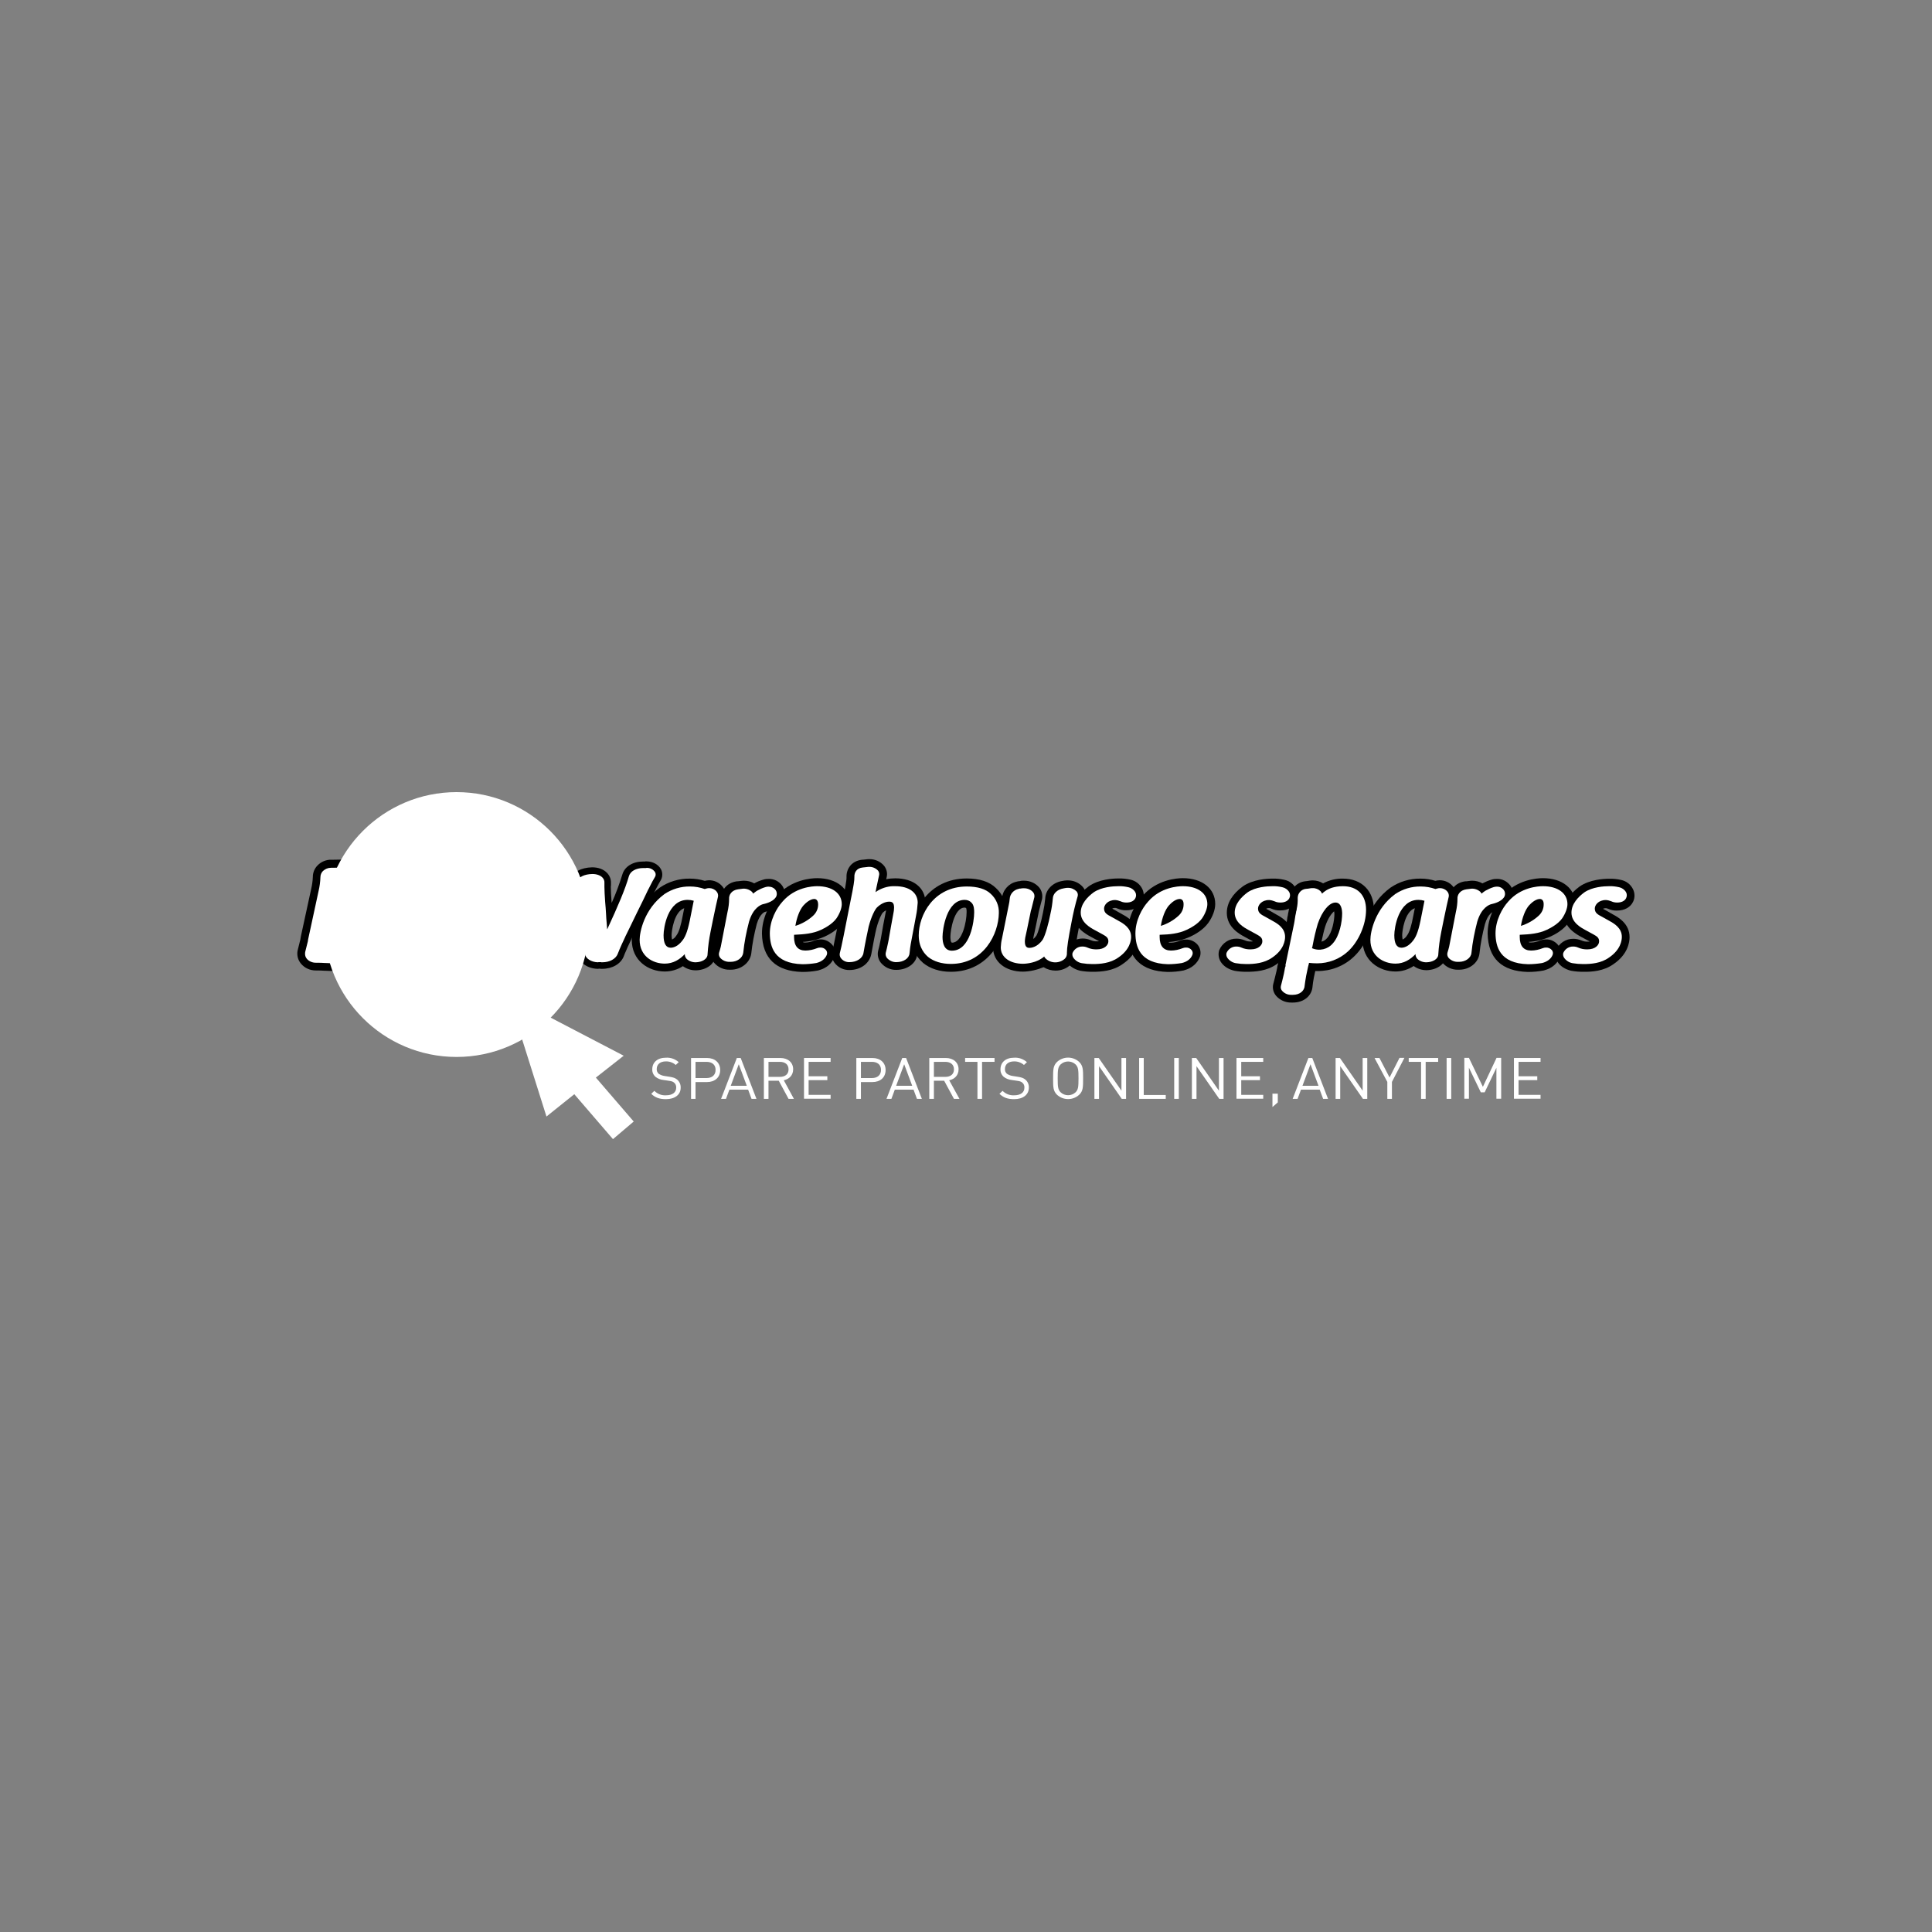 <?xml version="1.0" encoding="utf-8"?>
<svg version="1.1" id="Livello_1" xmlns="http://www.w3.org/2000/svg" x="0px" y="0px"
     viewBox="0 0 1300 1300" style="enable-background:new 0 0 300 300;" xml:space="preserve">
<rect x="0" y="0" width="1300" height="1300" fill="#808080" stroke="none"/>
<style type="text/css">
	.st0{fill:#000000;}
	.st1{fill:#FFFFFF;}
	.st2{fill:#0078C0;}
	.st3{fill:none;stroke:#FFFFFF;stroke-width:2.702;}
	.st4{fill:#FFFFF}
    .st5{fill:#c8112e;}
</style>
    <g>
	<path id="Tracciato_18520" class="st" d="M226.8,653.4c-3.2,0-5.5-0.1-7.6-0.2l-0.4,0l-0.3,0c-1.6-0.1-3-0.2-4.8-0.2h-1.2
		c-3.9,0-7.5-1.6-10-4.6c-2-2.4-2.8-5.5-2.3-8.5l0.2-0.9c0.4-1.7,1-3.9,1.7-6.8c0.1-0.6,0.2-1.2,0.3-1.9l7-32.2c0.6-2.6,1-5.3,1.1-8
		c0-2.9,1.1-5.7,3.2-7.8c2.4-2.5,5.8-3.9,9.3-3.8h1.5c1.5,0,3.6-0.1,5.7-0.1l0.4,0h0l0.3,0c0.6,0,1,0,1.4,0l0.4,0c0.5,0,0.9,0,1.4,0
		c1.6-0.1,4.1-0.2,5.9-0.2c8.1,0,16.5,0.5,21.9,6.6c3,3.5,4.7,7.9,4.8,12.5c0,6.4-3.3,12.9-9,17.7c3.2,3.3,4.9,7.8,4.8,12.3
		c0,5.4-2.1,10.5-6.4,15.5C253,646,246.1,653.4,226.8,653.4 M230.4,625.3l-1.8,8.1c4-0.6,6.1-2.8,6.1-6.6c0-1.5,0-1.5-2.7-1.5
		L230.4,625.3z M236.2,597.8l-1.3,6.3c0.6-0.1,1.1-0.3,1.7-0.5c1.8-0.8,2.7-3.4,2.7-4.8c0-0.2,0-0.5,0-0.7c-0.7-0.1-1.5-0.2-2.2-0.2
		C236.7,597.8,236.4,597.8,236.2,597.8"/>
        <path id="Tracciato_18521" class="st0" d="M271.1,652.5h-0.7c-3.5,0-6.9-1.4-9.2-4.1c-2-2.2-3-5.2-2.6-8.2l0-0.3l0.1-0.5l0.1-0.4
		l0.1-0.5c0.5-2,1-4,1.5-6.8l1.6-8.4c2.1-10.6,2.9-16.1,2.9-18.5c-0.2-3.4,1.2-6.7,3.7-9c-1.2-1.8-1.8-3.8-1.8-5.9
		c0-6.7,6.1-13.9,15.2-13.9c7.6,0,13.1,4.7,13.1,11.3c-0.1,3.9-1.8,7.7-4.8,10.3c1.2,1.8,1.8,4.1,1.7,6.3v0l0,0.3
		c-0.1,0.4-0.1,0.6-0.1,0.7l0,0.4l-0.2,0.9c-0.4,1.5-0.8,3.5-1.3,6.2l-2.7,13.9c-1.4,7.2-2.3,12.6-2.6,15.9
		C284.5,648.9,277.7,652.5,271.1,652.5"/>
        <path id="Tracciato_18522" class="st0" d="M298.6,674.3c-2.8,0-5.6-0.2-8.4-0.6c-3.7-0.7-6.8-3.1-8.4-6.5c-1.2-2.6-1.1-5.7,0.3-8.3
		c2.1-3.8,6.2-6.1,11.1-6.1c1.5,0,3,0.2,4.5,0.7c1.2,0.3,2.4,0.5,3.7,0.5c1,0,1.9-0.1,2.9-0.3c-7.2-0.5-13.3-3.8-16.6-8.8
		c-2.5-3.8-3.9-8.3-3.8-12.8c0-17.1,13.4-40.8,38.7-40.8c3.6-0.1,7.3,0.5,10.7,1.7c0.9-0.2,1.7-0.3,2.6-0.3c3.6-0.1,6.9,1.5,9.1,4.3
		c1.8,2.4,2.4,5.5,1.6,8.3c-1.2,4.1-2.1,8.3-2.8,12.6l-4.4,22.1c-2.6,13.1-5,25.5-22.8,31.6C310.1,673.9,302.5,674.3,298.6,674.3
		 M319,611.1c-8.1,2.4-8.4,17.7-8.4,17.8c0,0.9,0.1,1.9,0.3,2.8c1.1-0.8,2.1-1.7,3-2.8C315.3,626.5,316.9,620.3,319,611.1"/>
        <path id="Tracciato_18523" class="st0" d="M405.2,651.9h-1l-0.5-0.1h-0.6c-0.4,0.1-0.7,0.1-1.1,0.1c-6.5-0.2-13-4.1-13-10.5
		c0-2.5-0.1-5.4-0.3-8.7c-0.8,1.6-1.6,3.5-2.6,5.6l-0.1,0.2c-0.1,0.3-0.2,0.5-0.3,0.8l-2.1,4.8c-2.2,4.9-7.8,7.9-14.6,7.9h-0.9
		l-0.3-0.1l-0.6,0c-0.3,0-0.6,0.1-1,0.1c-7.2-0.2-12.9-5.1-12.9-11c0.1-2.2,0-4.4-0.2-6.6l-2-32.3c-0.1-0.4-0.1-0.7-0.1-1.1
		l-0.1-1.8c-0.1-2.6-0.4-5.2-0.9-7.7l-0.1-0.2l0-0.2c-0.4-2.6,0.3-5.4,2.1-7.4c2.4-2.7,5.9-4.2,9.5-4.1h2c3.7-0.1,7.2,1.3,9.8,4
		c1.9,1.9,2.8,4.5,2.6,7.2c-0.1,0.9-0.1,1.9-0.1,2.9c0,1.2,0,2.3,0.1,3.5l0.6,11c0.8-1.5,1.5-3.1,2.3-4.7c2.2-4.6,3.7-8,5-11.8
		c1.6-4.9,7.1-7.9,14.6-8.1c4.2,0,7.7,1.3,10,3.7c1.8,1.8,2.8,4.3,2.7,6.9v1.1c0,0.4,0,0.8-0.1,1.2l0,0.4c0,2.4,0.2,5.6,0.5,9.8
		c0,0.3,0.1,0.6,0.1,0.8c2.8-6.2,5.2-12.7,7.2-19.2c1.6-5.3,7.1-8.6,13.8-8.6h1.4l0.3-0.1l0.7,0c4.2,0,8,2.1,9.7,5.2
		c1.4,2.5,1.2,5.7-0.4,8c-0.8,1.3-1.8,3.2-3.1,5.7l-0.2,0.5l-0.4,0.7c-0.2,0.3-0.3,0.5-0.4,0.8c-2.3,4.9-4.9,10.3-7.6,15.5
		c-1.4,2.7-2.7,5.5-4,8.1l-0.7,1.5l-2.8,5.7c-0.2,0.4-0.4,0.9-0.6,1.3l-0.5,1.1c-1.1,2.3-2.1,4.4-3.2,7.1l-0.2,0.4l-0.4,1
		c-0.2,0.5-0.4,0.9-0.5,1.3C417.7,648.6,412,651.9,405.2,651.9"/>
        <path id="Tracciato_18524" class="st0" d="M447.3,653.7c-11,0-22.2-7.3-22.2-21.3c0-7.3,3.9-24.1,18.8-35.1
		c6-4.1,13.1-6.2,20.3-6.1c3.4,0,6.7,0.5,10,1.5c1-0.2,1.9-0.4,2.9-0.4c3.5,0,6.8,1.5,9,4.2c1.9,2.2,2.7,5.2,2.1,8.1l-0.1,0.6
		l-0.1,0.7c-0.6,2.8-1.6,7-3,13.8l-1.7,8.4c-0.9,4.7-1.6,9.4-1.9,14.1c0,6.8-6.5,10.5-12.9,10.7c-3.2,0.1-6.4-0.9-9-2.8
		C456,652.4,451.7,653.7,447.3,653.7 M460.4,611.1c-6.9,2.4-8.5,15.6-8.5,18.1c0,1,0.1,2,0.3,3c1.2-0.6,2.2-1.5,2.9-2.7
		c1.7-2.2,3-6.3,4.4-13.9L460.4,611.1z"/>
        <path id="Tracciato_18525" class="st0" d="M491.7,652.5H491c-4.1,0.1-8-1.7-10.6-4.8c-1.8-2.3-2.4-5.4-1.6-8.2
		c0.4-1.1,0.7-2.2,0.9-3.4l4.6-23.4c0.6-2.5,0.9-5.2,1-7.8c-0.4-5,3.1-10.9,10.6-11.9l0.5,0c0.8-0.1,1.3-0.1,1.8-0.2
		c0.8-0.1,1.6-0.2,2.4-0.2c2.4,0,4.8,0.6,6.9,1.8c1.9-1.1,4-1.9,6.1-2.5c1.2-0.4,2.4-0.5,3.6-0.5c3.6-0.1,7,1.6,9.1,4.5
		c1.8,2.5,2.3,5.8,1.3,8.7c-2.1,5.6-8.2,8-12.9,9c0,0-3.4,1-5.5,8.2c-1.7,6.5-3,13.2-3.7,19.9C504.6,647.8,498.7,652.5,491.7,652.5"
        />
        <path id="Tracciato_18526" class="st0" d="M539.9,654h-0.2c-17.6-0.5-26.7-9.2-27-25.9c0-10.4,5.1-19.8,9.9-25.1
		c9.7-11.2,23.3-12.1,27.3-12.1c13,0,21.8,7,21.8,17.4c0,3.8-1.7,8.5-4.6,12.6c-3.5,4.9-9.3,8-12.4,9.4c-4.6,2-9.5,3.2-14.5,3.5
		c0.4,0.4,0.9,0.4,1.7,0.4c2.1,0,4.1-0.5,6-1.3c1.3-0.5,2.7-0.8,4.1-0.8c3.2-0.1,6.2,1.4,8.2,3.9c1.6,2.1,2.1,4.9,1.4,7.5
		c-1.6,4.7-5.4,8-10.8,9.4l0,0l-0.3,0.1C546.9,653.7,543.4,654,539.9,654"/>
        <path id="Tracciato_18527" class="st0" d="M571.6,652.7c-4,0.1-7.7-1.7-10.1-4.9c-1.8-2.5-2.3-5.7-1.3-8.5c0.3-1.2,1.2-5,2.3-10.7
		l4.7-23.8c1.3-6.3,2.5-12.4,2.4-14.6c-0.2-5.1,3-10.9,10.5-11.7l0.4,0c0.9-0.1,1.4-0.1,1.9-0.2c0.7-0.1,1.5-0.2,2.3-0.2
		c3.9-0.1,7.7,1.5,10.2,4.5c1.7,2.2,2.4,5,1.7,7.7l-0.3,1.3c2-0.4,4.1-0.6,6.1-0.6c12.3,0,20.3,6.4,20.3,16.4
		c-0.1,3.2-0.6,6.4-1.2,9.5l-3.6,19.3c-0.3,1.5-0.5,3.3-0.6,4.6l0,0.4l-0.1,0.7c-0.4,6.1-6.5,10.7-14.1,10.7
		c-4,0.1-7.8-1.7-10.4-4.8c-1.8-2.3-2.5-5.3-1.8-8.1c0.5-1.8,1-4,1.5-6.6l0.3-1.5c1-5.9,2.1-12.2,3.3-17.9c0.1-0.4,0.2-0.8,0.2-1.2
		c-0.9,0.5-1.6,1-2.3,1.7c-0.4,0.4-2.4,3.7-4.2,10.5c-0.5,1.8-2.5,11.8-3.4,17.2C585.1,648.3,579.1,652.7,571.6,652.7"/>
        <path id="Tracciato_18528" class="st0" d="M639.8,653.9c-7.4,0-14-2.1-18.7-6c-5.4-4.7-8.4-11.5-8.2-18.6
		c0-15.9,11.7-38.2,37.6-38.2c8.6,0,15.3,2.2,19.6,6.4c4.7,4.3,7.3,10.4,7.1,16.8C677.2,630.7,665.6,653.9,639.8,653.9 M649.1,610.7
		c-7.2,0-9.6,15.5-9.6,19.6c0,0.9,0.1,4,1.1,4c7,0,9.8-14.4,9.8-20.4c0.1-1,0-1.9-0.3-2.9C649.8,610.9,649.5,610.7,649.1,610.7"/>
        <path id="Tracciato_18529" class="st0" d="M688.4,653.8c-11.9,0-20.2-6.7-20.2-16.2c0.1-2.3,0.4-4.5,0.8-6.8l4.7-22.9
		c0.2-1.1,0.4-2.2,0.5-3.3c0.4-5.5,4.4-10.1,9.7-11.3c0.7-0.2,1.4-0.4,2.2-0.4c0.7-0.2,1.4-0.3,2.2-0.3c0.2,0,0.6,0,0.9,0
		c3.8,0,7.5,1.6,10,4.5c1.8,2.2,2.5,5,2,7.8l-0.4,1.5c-0.7,2.7-1.1,4.2-1.7,6.6l-0.2,0.8c-0.1,0.3-0.1,0.4-0.1,0.6l-2.6,12.6
		c-0.5,2.3-0.9,3.8-1,4.8c0.9-0.6,1.6-1.4,2.2-2.3c1.2-2.1,3.2-9.2,4.4-15.4c0.7-3.1,1.2-6.3,1.5-9.4c0.2-5.9,4.9-10.8,11.4-11.9
		c1-0.2,2-0.4,3-0.4c0.3,0,0.6,0,1.1,0c3.7,0,7.3,1.6,9.8,4.4c1.7,2,2.4,4.7,2,7.3v0l-0.1,0.3c-1.7,5.7-3,11.5-4.1,17.4
		c-2.1,10.7-3,16.7-3,19.5v0.7c0,2.6-1,5.2-2.9,7c-2.7,2.7-6.4,4.1-10.2,4.1c-2.9,0-5.7-0.8-8.1-2.3
		C697.8,652.6,693.1,653.7,688.4,653.8"/>
        <path id="Tracciato_18530" class="st0" d="M735.1,653.9c-2.7,0-5.5-0.2-8.2-0.7c-4.2-1-7.5-3.2-9.2-6.2c-1.3-2.2-1.7-4.8-1-7.3
		l0-0.1l0.1-0.3v0l0.1-0.3c2-4.6,6.6-7.5,11.6-7.5c1.9,0,3.7,0.4,5.4,1.1c1.3,0.6,2.8,0.9,4.2,0.8c0.5,0,1,0,1.4-0.1l-5.6-3
		c-3.3-1.8-12-6.5-12-16.2c0-6.5,3.7-12.6,10.8-17.8c6.8-4.7,16.1-5.2,19.8-5.2c2.7-0.1,5.5,0.2,8.1,0.8c3.4,0.7,6.3,2.9,7.9,6
		c1.4,2.7,1.5,5.9,0.2,8.6c-1.8,3.8-5.8,6-10.8,6c-2.2,0.1-4.3-0.4-6.3-1.3c-0.4-0.2-0.9-0.3-1.3-0.3c-0.7,0-1.3,0.1-1.9,0.5
		c0.4,0.2,1,0.6,2,1.1l4.9,2.8c3,1.6,11,6,11,15.2c0,3.3-1.1,11.6-10.9,18.2C748.8,653.4,741.1,653.9,735.1,653.9"/>
        <path id="Tracciato_18531" class="st0" d="M785.9,654h-0.2c-17.6-0.5-26.7-9.2-27-25.9c0-10.4,5.1-19.8,9.9-25.1
		c9.7-11.2,23.3-12.1,27.3-12.1c13,0,21.8,7,21.8,17.4c0,3.8-1.7,8.5-4.6,12.6c-3.5,4.9-9.2,8-12.3,9.4c-4.6,2.1-9.5,3.3-14.6,3.6
		c0.4,0.4,0.9,0.4,1.7,0.4c2.1,0,4.1-0.5,6-1.3c1.3-0.5,2.7-0.8,4.1-0.8c3.2-0.1,6.2,1.4,8.1,3.8c1.6,2.2,2.1,4.9,1.4,7.5
		c-1.6,4.6-5.5,8-10.8,9.4l0,0l-0.3,0.1C792.9,653.7,789.4,654,785.9,654"/>
        <path id="Tracciato_18532" class="st0" d="M838.7,653.9c-2.7,0-5.5-0.2-8.1-0.7c-4.2-1-7.5-3.2-9.3-6.2c-1.3-2.2-1.7-4.9-1-7.4l0,0
		l0.1-0.3c2-4.7,6.6-7.8,11.7-7.7c1.9,0,3.7,0.4,5.4,1.1c1.3,0.6,2.8,0.9,4.2,0.8c0.5,0,1,0,1.4-0.1l-5.6-3c-3.3-1.8-12-6.4-12-16.2
		c0-6.5,3.7-12.6,10.8-17.8c6.8-4.7,16.1-5.2,19.8-5.2c2.7-0.1,5.5,0.2,8.1,0.8c3.4,0.7,6.3,2.9,7.9,6c1.4,2.7,1.5,5.9,0.2,8.6
		c-1.8,3.8-5.8,6-10.8,6c-2.2,0.1-4.3-0.4-6.3-1.3c-0.4-0.2-0.9-0.3-1.3-0.3c-0.7,0-1.3,0.1-1.9,0.5c0.4,0.2,1,0.6,2,1.1l4.9,2.8
		c3,1.6,11,6,11,15.2c0,3.3-1.1,11.6-10.9,18.2C852.4,653.4,844.7,653.9,838.7,653.9"/>
        <path id="Tracciato_18533" class="st0" d="M870,674.6L870,674.6h-0.1l-0.5,0l-0.4,0c-4,0.1-7.8-1.6-10.4-4.6
		c-1.8-2.2-2.5-5-1.9-7.7c0.7-2.5,1.4-5.4,2-8l0.3-1.2l0.2-1c0.1-0.4,0.2-0.7,0.2-1c0.1-0.8,0.2-1.6,0.5-2.3l5.8-28
		c0.2-0.9,0.3-1.7,0.4-2.5c0.1-0.8,0.2-1.5,0.4-2.1c0.1-0.5,0.2-1.2,0.3-1.9l0.1-0.3l0.1-0.5l0.2-1.2l0.1-0.7v0l0.1-0.5
		c0.5-2.2,0.7-4.4,0.6-6.7v0l0-0.3c0.1-5.7,4.5-10.4,10.1-11.1c1-0.1,1.9-0.2,2.9-0.4c0.8-0.1,1.6-0.2,2.3-0.2c2.5,0,4.9,0.7,7,2
		c4.1-2.2,8.7-3.3,13.3-3.2c12.7,0,20.9,8.3,20.9,21.1c0,11.4-5.6,24.2-13.9,31.8c-6.6,6.1-15.3,9.4-24.3,9.3c-0.4,0-0.8,0-1.3,0
		l-0.1,0.5c-0.2,0.9-0.4,1.8-0.6,2.8l-0.2,0.9c-0.5,2.5-0.8,4.9-0.9,6C882.8,670.1,877.3,674.6,870,674.6 M897.7,613.2
		c-1.5,1.2-4.1,4.4-6,10.2c-0.9,2.8-1.8,7-2.5,10.2c1.5-0.3,2.8-1.2,3.8-2.4c3.4-3.7,4.9-11.8,4.9-16.4
		C897.8,614.3,897.8,613.7,897.7,613.2"/>
        <path id="Tracciato_18534" class="st0" d="M939,653.7c-11,0-22.2-7.3-22.2-21.3c0-7.3,3.9-24.1,18.8-35.1c6-4.1,13.1-6.2,20.3-6.1
		c3.4,0,6.7,0.5,9.9,1.5c1-0.2,1.9-0.4,2.9-0.4c3.5,0,6.8,1.5,9,4.2c1.9,2.2,2.7,5.2,2.1,8.1l-0.1,0.5l-0.2,0.7l-0.1,0.5
		c-0.6,2.8-1.6,6.9-2.8,13.3L975,628c-1,4.7-1.6,9.4-1.9,14.1c0,6.8-6.5,10.5-12.9,10.7c-3.2,0.1-6.4-0.9-9-2.8
		C947.6,652.4,943.3,653.7,939,653.7 M952,611.1c-6.9,2.4-8.5,15.6-8.5,18.1c0,1,0.1,2,0.3,3c1.2-0.6,2.2-1.5,2.9-2.7
		c1.7-2.2,3-6.3,4.4-13.9L952,611.1z"/>
        <path id="Tracciato_18535" class="st0" d="M981.8,652.5h-0.7c-4.1,0.1-8-1.7-10.6-4.8c-1.8-2.3-2.4-5.4-1.6-8.2l0.1-0.4
		c0.3-1,0.6-2,0.8-3l4.6-23.4c0.6-2.5,0.9-5.2,1-7.8c-0.4-5,3.1-10.9,10.6-11.9l0.4,0l0.4,0c0.6-0.1,1-0.1,1.5-0.2
		c0.8-0.1,1.6-0.2,2.3-0.2c2.4,0,4.8,0.6,6.9,1.8c1.9-1,4-1.9,6.1-2.5c1.2-0.4,2.4-0.5,3.6-0.5c3.6-0.1,6.9,1.6,9.1,4.5
		c1.8,2.5,2.3,5.8,1.3,8.7c-1.7,4.4-6.1,7.5-12.9,9c-0.1,0-3.4,1-5.5,8.2c-1.7,6.5-3,13.2-3.7,19.9
		C994.7,647.8,988.9,652.5,981.8,652.5"/>
        <path id="Tracciato_18536" class="st0" d="M1028.2,654h-0.2c-17.6-0.5-26.7-9.2-27-25.9c0-10.4,5.1-19.8,9.9-25.1
		c9.7-11.2,23.3-12.1,27.3-12.1c13,0,21.8,7,21.8,17.4c0,3.8-1.7,8.5-4.6,12.6c-3.5,4.9-9.2,8-12.4,9.4c-4.6,2-9.5,3.2-14.5,3.5
		c0.4,0.4,0.9,0.4,1.7,0.4c2.1,0,4.1-0.5,6-1.3c1.3-0.5,2.7-0.8,4.1-0.8c3.2-0.1,6.2,1.4,8.2,3.9c1.6,2.1,2.1,4.9,1.4,7.5
		c-1.6,4.6-5.5,8-10.8,9.4l0,0l-0.3,0.1C1035.2,653.7,1031.7,654,1028.2,654"/>
        <path id="Tracciato_18537" class="st0" d="M1065.3,653.9c-2.7,0-5.5-0.2-8.1-0.7c-4.2-1-7.5-3.2-9.3-6.2c-1.3-2.2-1.7-4.9-1-7.3
		l0,0l0.1-0.3c2-4.7,6.6-7.8,11.7-7.7c1.9,0,3.7,0.4,5.4,1.1c1.3,0.6,2.8,0.9,4.2,0.8c0.5,0,1,0,1.4-0.1l-5.6-3
		c-3.3-1.8-12-6.4-12-16.2c0-6.5,3.7-12.6,10.8-17.8c6.8-4.7,16.1-5.2,19.8-5.2c2.7-0.1,5.5,0.2,8.1,0.8c3.4,0.7,6.3,2.9,7.9,6
		c1.4,2.7,1.5,5.9,0.2,8.6c-1.8,3.8-5.8,6-10.8,6c-2.2,0.1-4.3-0.4-6.3-1.3c-0.4-0.2-0.9-0.3-1.3-0.3c-0.7,0-1.3,0.1-1.9,0.4
		c0.4,0.2,1,0.6,2,1.1l4.9,2.8c3.3,1.8,11,6,11,15.2c0,3.3-1.1,11.6-10.9,18.2C1079.1,653.4,1071.3,654,1065.3,653.9"/>
        <path id="Tracciato_18538" class="st4" d="M396.3,622.1c0,49.2-39.9,89.1-89.1,89.1s-89.1-39.9-89.1-89.1
		c0-49.2,39.9-89.1,89.1-89.1C356.4,533,396.3,572.9,396.3,622.1C396.3,622.1,396.3,622.1,396.3,622.1"/>
        <path id="Tracciato_18539" class="st1" d="M226.8,648.2c-3.1,0-5.3-0.1-7.4-0.2l-0.5,0c-1.7-0.1-3.3-0.2-5.2-0.2h-1.2
		c-2.3,0-4.5-0.9-6-2.6c-1-1.1-1.4-2.7-1.2-4.2l0.1-0.6c0.4-1.7,1-4,1.8-7.2c0-0.5,0.1-0.9,0.2-1.4l7-32.4c0.7-3,1.1-6,1.2-9.1
		c0-1.6,0.6-3.1,1.7-4.2c1.5-1.4,3.4-2.2,5.5-2.2h1.5c1.7,0,3.9-0.1,6.3-0.2l0.3,0c0.5,0,1,0,1.4,0c0.5,0,1,0,1.5,0
		c1.8-0.1,4.1-0.2,5.9-0.2c6.9,0,14,0.4,18,4.8c2.1,2.5,3.3,5.7,3.5,9c0,5.9-3.9,12-10,15.7c-1.2,0.7-2.5,1.3-3.8,1.8
		c6.4,2.4,9.6,6.6,9.6,12.5c0,4.1-1.7,8-5.1,12C249.5,642.1,243.8,648.2,226.8,648.2 M226.1,620.1l-2.9,13.2
		c-0.3,1.3-0.5,2.6-0.6,3.9c0,1.2,0,1.6,3.7,1.6c12.9,0,13.6-10,13.6-12c0-6-4.1-6.8-8-6.8C230.8,620,229.5,620,226.1,620.1
		 M231.8,592.8l-3.5,17.1c1.1,0,3.3-0.1,5.1-0.3c1.7-0.2,3.5-0.6,5.1-1.3c4.1-1.8,6-6.3,6-9.7c0-4.5-2.1-6.2-7.6-6.2
		C235.2,592.5,233.5,592.6,231.8,592.8"/>
        <path id="Tracciato_18540" class="st1" d="M271.1,648h-0.7c-2.2,0-4.4-0.9-5.9-2.6c-1.2-1.3-1.7-2.9-1.5-4.6l0.1-0.6l0.2-0.7
		c0.5-1.9,1-4.1,1.6-7l1.6-8.4c2.2-11.1,3-16.6,2.9-19.5c-0.3-3.7,2.5-6.9,6.2-7.2c0.2,0,0.4,0,0.6,0c0.8-0.1,1.6-0.2,2.4-0.4
		l0.6-0.1c0.5-0.1,1-0.1,1.5-0.1c2.1,0,4,0.8,5.5,2.3c1.1,1.1,1.6,2.6,1.5,4.2c-0.1,0.4-0.1,0.8-0.2,1.2v0.1l0,0.3
		c-0.4,1.7-0.9,3.7-1.4,6.5l-2.7,13.9c-1.4,7.4-2.3,12.8-2.7,16.3C280.3,645.8,275.5,648,271.1,648 M280.1,596.8
		c-5.3,0-8.8-2.8-8.8-7c0-4,3.7-9.5,10.8-9.5c5.1,0,8.6,2.8,8.6,6.8C290.4,592.7,285.7,597,280.1,596.8"/>
        <path id="Tracciato_18541" class="st1" d="M271.1,647.2h-0.9c-2,0-3.8-0.8-5.1-2.3c-1-1.1-1.5-2.5-1.4-4l0-0.1l0.1-0.3l0.2-0.7
		c0.5-1.8,1-3.9,1.6-7l1.6-8.4c2.2-11.2,3-16.7,2.9-19.6c-0.3-3.2,2.1-6.1,5.3-6.4c0.2,0,0.4,0,0.6,0c0.9-0.1,1.7-0.3,2.4-0.4
		l0.6-0.1c0.4-0.1,0.9-0.1,1.4-0.1c1.8,0,3.6,0.7,4.9,2c0.9,1,1.4,2.3,1.3,3.6c-0.1,0.4-0.2,0.8-0.2,1.2v0.2l0,0.2
		c-0.4,1.5-0.8,3.6-1.4,6.4l-2.7,13.9c-1.4,7.4-2.3,12.9-2.7,16.4C279.5,645.2,275.1,647.2,271.1,647.2 M280.1,596
		c-4.8,0-8-2.5-8-6.2c0-3.6,3.5-8.7,10-8.7c4.6,0,7.8,2.5,7.8,6C289.6,592.3,285.2,596.2,280.1,596"/>
        <path id="Tracciato_18542" class="st1" d="M298.6,669.8c-2.5,0-5.1-0.1-7.6-0.6c-2.2-0.4-4.1-1.9-5.2-3.9c-0.6-1.4-0.6-3,0.1-4.3
		c1.3-2.4,4-3.8,7.2-3.8c1.1,0,2.2,0.2,3.2,0.5c1.6,0.5,3.3,0.7,4.9,0.7c4.1,0.1,8.1-1.4,11.1-4.2c1.5-1.3,2.8-3.9,4-8.1
		c-2.9,2-6.4,3.1-10,3.1c-6.6,0-12.2-2.6-15-6.9c-2.1-3.1-3.1-6.7-3.1-10.4c0-15.2,11.9-36.3,34.2-36.3c3.6-0.1,7.2,0.6,10.5,1.9
		l0.1,0c0.9-0.3,1.8-0.4,2.7-0.4c2.2-0.1,4.2,0.9,5.6,2.6c1,1.3,1.3,2.9,0.8,4.5c-1.2,4.3-2.2,8.6-2.9,13l-4.4,22.1
		c-2.5,12.9-4.5,23-19.8,28.2C309.2,669.5,302.2,669.8,298.6,669.8 M321.3,606.4c-15,0-15.2,22.4-15.2,22.6c0,3,0.5,4.8,1,5.5
		c1,1.5,1.9,2.2,2.9,2.2c1.9,0,4.7-2,7.3-5c2.3-3.5,4-10.7,7.1-24.9C323.4,606.5,322.3,606.4,321.3,606.4"/>
        <path id="Tracciato_18543" class="st1" d="M298.6,669c-2.5,0-5-0.1-7.4-0.5c-2-0.4-3.7-1.7-4.6-3.5c-0.5-1.2-0.5-2.5,0.1-3.6
		c1.4-2.2,3.9-3.5,6.5-3.4c1,0,2,0.2,3,0.5c1.7,0.5,3.4,0.7,5.2,0.7c4.3,0.1,8.5-1.5,11.6-4.4c2.1-1.7,3.5-5.5,4.9-10.7
		c-3.1,2.8-7.2,4.4-11.4,4.4c-6.3,0-11.7-2.4-14.3-6.5c-2-2.9-3-6.4-2.9-10c0-14.9,11.6-35.5,33.4-35.5c3.6-0.1,7.2,0.6,10.5,2
		c0.2-0.1,0.4-0.1,0.4-0.1c0.8-0.3,1.6-0.4,2.4-0.4c1.9-0.1,3.7,0.8,4.9,2.2c0.8,1.1,1.1,2.5,0.7,3.7c-1.2,4.3-2.2,8.6-2.9,13.1
		l-4.4,22.1c-2.5,12.7-4.4,22.6-19.3,27.6C309.1,668.7,302.2,669,298.6,669 M321.3,605.5c-15.8,0-16,23.2-16,23.4c0,2.7,0.4,5,1.2,6
		c1.1,1.7,2.3,2.6,3.6,2.6c2.1,0,5.2-2,7.9-5.3c2.4-3.7,4.2-10.8,7.4-26C324.1,605.8,322.7,605.6,321.3,605.5"/>
        <path id="Tracciato_18544" class="st1" d="M405.2,647.5h-0.3l-0.2,0l-0.3-0.1l-1.7,0c0.1,0-0.1,0.1-0.5,0.1
		c-4.1-0.1-8.6-2.5-8.6-6.1c0-3-0.1-6.5-0.5-10.7l-0.3-3.6l-0.3-3.6l-0.2-2.4l-0.3-4.5c0,0,0,0.1,0,0.1l-0.5,0.8
		c-0.3,0.8-0.7,1.5-1.1,2.2l-0.2,0.4c-0.2,0.4-0.4,0.8-0.7,1.2c-2.4,4.5-4.5,8.3-7.4,15.1c-0.1,0.3-0.2,0.6-0.4,0.8l-2.1,4.9
		c-1.4,3.2-5.5,5.3-10.5,5.3h-0.3l-0.2,0l-0.2,0l-1.6,0c0.1,0-0.1,0.1-0.5,0.1c-4.6-0.1-8.5-3.1-8.5-6.5c0.1-2.3,0-4.6-0.2-6.9
		l-2-32.3c0-0.1,0-0.3,0-0.4c0-0.2-0.1-0.4-0.1-0.6l-0.1-1.9c-0.1-2.9-0.4-5.7-1-8.5c-0.2-1.4,0.2-2.7,1.1-3.8
		c1.6-1.7,3.8-2.6,6.1-2.5h2c2.4-0.1,4.8,0.8,6.6,2.5c1,1,1.5,2.4,1.4,3.8c-0.1,1-0.1,2.2-0.1,3.5c0,1.1,0,2.2,0.1,3.6l1.2,24
		c0,1.6,0.1,2.8,0.2,3.9c0.9-1.9,1.9-3.8,2.9-5.7c2.4-4.8,4.7-9.5,7-14.2c2.3-4.8,3.8-8.3,5.2-12.2c1.1-3.1,5-5.1,10.5-5.2
		c2.9,0,5.3,0.9,6.7,2.3c1,1,1.5,2.3,1.4,3.6v1.2c0,0.3,0,0.6,0,0.9c0,0.2,0,0.5,0,0.7c0,2.4,0.2,5.6,0.5,10.1
		c0.3,2.7,0.4,5.4,0.6,8.1c0.1,2,0.2,3.9,0.4,5.8c0.1,1.6,0.2,2.8,0.3,3.9c0,0.2,0,0.4,0.1,0.6c7.3-15.8,12.1-27,14.6-35.8
		c1-3.3,4.8-5.4,9.5-5.4h1.5c0.3,0,0.5,0,0.8-0.1l0.1,0h0.1c2.2-0.1,4.4,1,5.6,2.9c0.6,1.1,0.5,2.4-0.2,3.4c-1,1.6-2.1,3.7-3.4,6.3
		L437,597l-0.3,0.6c-0.2,0.3-0.4,0.7-0.6,1.1c-2.3,4.9-4.9,10.2-7.5,15.4c-1.6,3.3-3.2,6.6-4.7,9.7l-2.8,5.7
		c-0.1,0.1-0.1,0.3-0.2,0.4c-0.1,0.2-0.2,0.5-0.3,0.7l-0.6,1.3c-1.1,2.3-2.1,4.5-3.3,7.3l-0.1,0.3l-0.4,1c-0.3,0.6-0.4,1-0.6,1.5
		C414.2,645.3,410.2,647.5,405.2,647.5"/>
        <path id="Tracciato_18545" class="st1" d="M447.3,648.4c-8.1,0-16.9-5-16.9-16c0-5.2,3-20.7,16.7-30.8c5.1-3.4,11.1-5.2,17.2-5.1
		c3.4,0,6.7,0.6,9.9,1.7l1-0.3c0.7-0.2,1.3-0.3,2-0.3c1.9,0,3.7,0.8,4.9,2.2c0.9,1,1.3,2.4,1,3.7l-0.1,0.4
		c-0.7,2.8-1.6,7.1-3.2,14.7l-1.7,8.4c-1,5-1.7,10-2,15.1c0,3.4-4,5.3-7.8,5.4c-2.3,0.1-4.6-0.7-6.3-2.3c-0.8-0.9-1.3-2-1.2-3.2
		C457.4,645.6,453,648.4,447.3,648.4 M462.7,605.5c-13.4,0-16.2,18.7-16.2,23.8c0,5.6,1.6,8.4,4.8,8.4c1.6,0,4.8-0.7,8-5
		c2.2-2.8,3.8-7.5,5.4-16.1l2.1-10.5C465.4,605.7,464.1,605.5,462.7,605.5"/>
        <path id="Tracciato_18546" class="st1" d="M491.7,647.2H491c-2.4,0.1-4.8-0.9-6.4-2.7c-0.8-1-1.1-2.4-0.7-3.6
		c0.4-1.3,0.8-2.6,1.1-3.9l4.5-23.2c0.7-3,1.1-6,1.1-9c-0.2-2.6,1.6-5.8,6-6.4c1-0.1,1.8-0.2,2.4-0.3c2.5-0.5,5.1,0.3,7,2
		c0.3,0.4,0.6,0.8,0.8,1.2c0.8-0.7,1.6-1.3,2.5-1.9c1.8-1,3.7-1.9,5.8-2.5c0.7-0.2,1.3-0.3,2-0.3c1.9,0,3.7,0.8,4.8,2.3
		c0.8,1.1,1,2.6,0.6,3.9c-1.3,3.4-6.2,5-9.1,5.6c-1.4,0.4-6.6,2.3-9.4,11.8c-1.8,6.9-3.2,13.9-3.9,21
		C499.6,644.6,496,647.2,491.7,647.2"/>
        <path id="Tracciato_18547" class="st1" d="M539.9,648.8L539.9,648.8c-19.3-0.5-21.8-12.1-21.9-20.7c0-8.8,4.4-16.9,8.6-21.5
		c8.3-9.6,20-10.3,23.3-10.3c10,0,16.5,4.7,16.5,12.1c0,2.7-1.4,6.4-3.6,9.6c-2.9,4-8.1,6.6-10.2,7.6c-5.5,2.6-11.4,3.1-18.3,3.4
		c0,0.4,0,0.9,0,1.5c0,6,2.6,9.1,7.6,9.1c2.7,0,5.4-0.6,7.9-1.6c0.7-0.3,1.5-0.4,2.2-0.4c1.5-0.1,3,0.6,3.9,1.8
		c0.6,0.8,0.8,1.9,0.5,2.9c-1,2.8-3.5,4.8-7.1,5.7C546.2,648.5,543.1,648.8,539.9,648.8 M547.9,604.9c-0.8,0-3.6,0.3-7.3,4.4
		c-2.4,2.7-4.5,8-5.4,13.7c4.5-1.4,8.7-3.8,12.1-7c2-1.9,3.2-4.5,3.2-7.3C550.5,606.2,549.5,604.9,547.9,604.9"/>
        <path id="Tracciato_18548" class="st1" d="M571.6,647.4c-2.3,0.1-4.4-0.9-5.8-2.7c-0.8-1.1-1-2.5-0.6-3.8c0.4-1.5,1.3-5.3,2.5-11.4
		l4.7-23.8c1.9-9.2,2.6-13.5,2.5-15.8c-0.1-2.6,1.3-5.8,5.7-6.2c1.1-0.1,2-0.2,2.8-0.3c0.4-0.1,0.9-0.1,1.3-0.1
		c2.3-0.1,4.5,0.8,6.1,2.5c0.7,0.9,1,2.1,0.7,3.2l-0.9,4.2l-1,4.6c-0.1,0.8-0.3,1.6-0.5,2.5c0.5-0.3,1-0.7,1.5-1
		c3.6-2.1,7.7-3.2,11.8-3c9.3,0,15.1,4.3,15.1,11.1c-0.2,2.9-0.5,5.8-1.1,8.7l-3.6,19.2c-0.3,1.8-0.6,3.9-0.7,5.4l-0.1,0.7
		c-0.2,3.4-4,6-8.8,6c-2.4,0.1-4.7-1-6.3-2.7c-0.8-1-1.2-2.4-0.9-3.6c0.5-1.7,1-4.2,1.6-6.9l0.3-1.5c1-5.8,2.1-12.1,3.2-17.9
		c0.3-1.4,0.5-2.7,0.5-4.1c0-3.3-1.3-4-3.3-4c-2.7,0-5.7,1.5-8.2,3.9c-1.2,1.2-3.7,5.6-5.6,12.9c-0.5,2.1-2.6,12.3-3.5,17.8
		C580.4,644.8,576.5,647.4,571.6,647.4"/>
        <path id="Tracciato_18549" class="st1" d="M639.8,648.6c-6.2,0-11.6-1.7-15.3-4.7c-1.6-1.4-6.3-5.6-6.3-14.5
		c0-13.7,10-32.9,32.4-32.9c7.2,0,12.7,1.7,16,4.9c3.7,3.3,5.7,8.1,5.5,13C671.9,628.5,662,648.6,639.8,648.6 M649.1,605.5
		c-12.2,0-14.9,19.9-14.9,24.9c0,4.2,1.1,9.3,6.3,9.3c12.5,0,15-20.2,15-25.7c0-1.6,0-5-1.9-6.7
		C652.5,606.1,650.8,605.5,649.1,605.5"/>
        <path id="Tracciato_18550" class="st1" d="M688.4,648.5c-8.9,0-15-4.4-15-11c0.1-2,0.3-3.9,0.8-5.9l4.6-22.8
		c0.3-1.3,0.5-2.6,0.6-3.9c0.2-3.4,2.7-6.1,6-6.8c0.5-0.2,1-0.3,1.6-0.2c0,0,0.1,0,0.1,0l-0.3,0c0.5-0.2,1.1-0.2,1.7-0.2
		c0.2,0,0.5,0,0.7,0c2.2,0,4.4,0.9,5.9,2.6c0.8,0.9,1.1,2.2,0.9,3.4l-0.3,1.2c-0.7,2.7-1.1,4.2-1.7,6.8l-0.2,0.6
		c-0.1,0.3-0.1,0.6-0.2,0.8l-2.6,12.6c-1.1,4.6-1.4,6.3-1.4,7.9c0,4.2,2.2,4.2,3.2,4.2c0.8,0,5.3-0.3,8.9-5.7
		c1.7-2.9,3.9-10.8,5.1-17.2c0.8-3.4,1.3-6.8,1.6-10.2c0.1-3.4,3-6.2,7.1-6.9c0.8-0.2,1.7-0.3,2.5-0.4c0.2,0,0.5,0,0.7,0
		c2.2,0,4.2,0.9,5.7,2.4c0.7,0.8,1,1.9,0.8,3c-1.7,5.8-3.1,11.8-4.2,17.7c-2.2,11.2-3.1,17.3-3.1,20.5v0.7c0,1.3-0.5,2.5-1.4,3.4
		c-3.7,3.3-9.4,3.3-13-0.2c-0.4-0.4-0.7-0.8-0.9-1.3c-0.6,0.6-1.3,1.1-2,1.5C695.4,648.5,688.5,648.5,688.4,648.5"/>
        <path id="Tracciato_18551" class="st1" d="M735.1,648.7c-2.4,0-4.8-0.2-7.2-0.6c-2.3-0.4-4.4-1.8-5.7-3.7c-0.6-1-0.8-2.1-0.5-3.2
		c1.2-2.7,3.8-4.4,6.7-4.3c1.1,0,2.2,0.2,3.3,0.7c2,0.9,4.2,1.3,6.4,1.2c5,0,7.7-2.8,7.7-5.4c0-2.4-1.4-3.3-3.7-4.6l-5.7-3.1
		c-2.7-1.5-9.2-5-9.2-11.6c0-6,4.7-10.7,8.6-13.6c5.5-3.8,13.5-4.2,16.7-4.2c2.3-0.1,4.6,0.2,6.8,0.7c1.9,0.4,3.6,1.6,4.6,3.3
		c0.7,1.3,0.7,2.7,0.1,4c-0.9,1.9-3.1,3-6,3c-1.3,0-2.7-0.2-3.9-0.8c-1.2-0.5-2.4-0.8-3.7-0.9c-5.1,0-7.5,3.4-7.5,5.7
		c0,2.9,1.8,4,5.1,5.7l4.8,2.7c2.9,1.6,8.3,4.6,8.3,10.7c0,2.4-0.8,8.6-8.6,13.9C747,648.2,740.3,648.7,735.1,648.7"/>
        <path id="Tracciato_18552" class="st1" d="M785.9,648.8L785.9,648.8c-19.3-0.5-21.8-12.1-21.9-20.7c0-8.8,4.4-16.9,8.6-21.5
		c8.3-9.6,20-10.3,23.3-10.3c10,0,16.5,4.7,16.5,12.1c0,2.7-1.4,6.4-3.6,9.6c-2.9,4-8.1,6.6-10.2,7.6c-5.5,2.6-11.4,3.2-18.3,3.4
		c0,0.4,0,0.9,0,1.5c0,6,2.6,9.1,7.6,9.1c2.7,0,5.4-0.6,7.9-1.6c0.7-0.3,1.5-0.4,2.2-0.4c1.5-0.1,3,0.6,3.9,1.8
		c0.6,0.8,0.8,1.9,0.5,2.9c-1,2.8-3.5,4.8-7.1,5.7C792.2,648.5,789,648.8,785.9,648.8 M793.8,604.9c-1,0-3.7,0.4-7.3,4.4
		c-2.4,2.7-4.5,8-5.4,13.7c4.5-1.4,8.7-3.8,12.1-7c2-1.9,3.2-4.5,3.2-7.3C796.5,606.2,795.5,604.9,793.8,604.9"/>
        <path id="Tracciato_18553" class="st1" d="M838.7,648.7c-2.4,0-4.8-0.2-7.2-0.6c-2.3-0.4-4.4-1.8-5.7-3.7c-0.6-1-0.8-2.1-0.5-3.2
		c1.2-2.7,3.8-4.4,6.7-4.3c1.1,0,2.2,0.2,3.3,0.7c2,0.9,4.2,1.3,6.4,1.2c5,0,7.7-2.8,7.7-5.4c0-2.4-1.4-3.3-3.7-4.6l-5.7-3.1
		c-2.7-1.5-9.2-4.9-9.2-11.6c0-6,4.7-10.7,8.6-13.6c5.5-3.8,13.5-4.2,16.7-4.2c2.3-0.1,4.6,0.2,6.8,0.7c1.9,0.4,3.6,1.6,4.6,3.3
		c0.7,1.3,0.7,2.7,0.1,4c-0.9,1.9-3.1,3-6,3c-1.3,0-2.7-0.2-3.9-0.8c-1.2-0.5-2.4-0.8-3.7-0.9c-5.1,0-7.5,3.4-7.5,5.7
		c0,2.9,1.8,4,5.1,5.7l4.8,2.7c2.9,1.6,8.3,4.6,8.3,10.7c0,2.4-0.8,8.6-8.6,13.9C850.6,648.2,843.9,648.7,838.7,648.7"/>
        <path id="Tracciato_18554" class="st1" d="M870,669.4l-0.5,0H869c-2.4,0.1-4.7-0.9-6.3-2.7c-0.8-0.9-1.1-2.1-0.8-3.3
		c0.7-2.4,1.3-5.3,2-8.2l0.2-1c0.1-0.3,0.1-0.6,0.2-1c0.1-0.6,0.2-1.1,0.3-1.7c0.1-0.5,0.2-0.9,0.4-1.3c0-0.3,0.1-0.5,0.1-0.8
		l-0.2,0.3l5.8-27.9c0.2-1,0.4-2,0.5-2.9c0.1-0.7,0.2-1.3,0.3-1.9c0.1-0.7,0.2-1.4,0.4-2.1c0.1-0.6,0.2-1.1,0.3-1.8l0.1-0.3l0.1-0.2
		c0.1-0.2,0.1-0.3,0.1-0.5v-0.2l0-0.2c0.6-2.5,0.8-5.1,0.7-7.7c0.1-3.1,2.5-5.6,5.5-5.9c1.1-0.1,2.1-0.2,3.1-0.4
		c0.5-0.1,0.9-0.1,1.4-0.1c2-0.1,4,0.7,5.4,2.1c0.4,0.5,0.7,1,1,1.6c0.7-0.7,1.4-1.3,2.2-1.8c2.1-1.5,5.9-3.2,11.8-3.2
		c9.8,0,15.6,5.9,15.6,15.9c0,9.9-5,21.4-12.2,28c-5.7,5.2-13.1,8-20.7,8c-1.8,0-3.6-0.1-5.5-0.3c-0.1,0.7-0.3,1.4-0.5,2.1l-0.3,1.3
		c-0.3,1.5-0.6,2.9-0.9,4.3l-0.2,0.9c-0.5,2.7-0.8,5-1,6.5C877.8,666.8,874.5,669.4,870,669.4 M882.8,638c4.9,2.2,10.7,0.8,14.1-3.3
		c4.5-5,6.2-14.6,6.2-19.9c0-2.2-0.4-7.5-4.5-7.5c-4.2,0-9,5.8-11.9,14.3c-1.4,4.7-2.5,9.5-3.4,14.3l-0.3,1.5l-0.1,0.2L882.8,638
		C882.9,637.9,882.8,637.9,882.8,638"/>
        <path id="Tracciato_18555" class="st1" d="M939,648.4c-8.1,0-16.9-5-16.9-16c0-5.2,3-20.7,16.7-30.8c5.1-3.4,11.1-5.2,17.2-5.1
		c3.4,0,6.7,0.6,9.9,1.7l1-0.3c0.7-0.2,1.3-0.3,2-0.3c1.9,0,3.7,0.8,4.9,2.2c0.9,1,1.3,2.4,1,3.7l-0.1,0.4
		c-0.7,2.8-1.6,7.1-3.2,14.7l-1.7,8.4c-1,5-1.7,10-2,15.1c0,3.4-4,5.3-7.8,5.4c-2.3,0.1-4.6-0.7-6.3-2.3c-0.8-0.9-1.3-2-1.2-3.2
		C949,645.6,944.7,648.4,939,648.4 M954.4,605.5c-13.4,0-16.2,18.7-16.2,23.8c0,5.6,1.6,8.4,4.8,8.4c1.6,0,4.8-0.7,8-5
		c2.2-2.8,3.8-7.5,5.4-16.1l2.1-10.5C957.1,605.7,955.7,605.5,954.4,605.5"/>
        <path id="Tracciato_18556" class="st1" d="M981.8,647.2h-0.7c-2.4,0.1-4.8-0.9-6.4-2.7c-0.8-1-1.1-2.4-0.7-3.6
		c0.4-1.3,0.8-2.6,1.1-3.9l4.5-23.2c0.7-3,1.1-6,1.1-9c-0.2-2.6,1.6-5.8,6-6.4c1-0.1,1.8-0.2,2.4-0.3c2.5-0.5,5.1,0.3,7,2
		c0.3,0.4,0.6,0.8,0.8,1.2c0.8-0.7,1.6-1.3,2.5-1.9c1.8-1,3.7-1.9,5.7-2.5c0.7-0.2,1.3-0.3,2-0.3c1.9-0.1,3.7,0.8,4.8,2.3
		c0.8,1.1,1,2.6,0.6,3.9c-1.3,3.4-6.2,5-9.1,5.6c-1.4,0.4-6.6,2.3-9.4,11.8c-1.8,6.9-3.2,13.9-3.9,21
		C989.8,644.6,986.1,647.2,981.8,647.2"/>
        <path id="Tracciato_18557" class="st1" d="M1028.2,648.8L1028.2,648.8c-19.3-0.5-21.8-12.1-21.9-20.7c0-8.8,4.4-16.9,8.6-21.5
		c8.3-9.6,20-10.3,23.3-10.3c10,0,16.5,4.7,16.5,12.1c0,2.7-1.4,6.4-3.6,9.6c-2.9,4-8.1,6.6-10.2,7.6c-5.5,2.6-11.4,3.1-18.3,3.4
		c0,0.4,0,0.9,0,1.5c0,6,2.6,9.1,7.6,9.1c2.7,0,5.4-0.6,7.9-1.6c0.7-0.3,1.5-0.4,2.2-0.4c1.5-0.1,3,0.6,4,1.8
		c0.6,0.8,0.8,1.9,0.5,2.9c-0.9,2.7-3.6,4.8-7.1,5.7C1034.5,648.5,1031.4,648.8,1028.2,648.8 M1036.1,604.9c-0.8,0-3.6,0.3-7.3,4.4
		c-2.4,2.7-4.5,8-5.4,13.7c4.5-1.4,8.7-3.8,12.1-7c2-1.9,3.2-4.5,3.2-7.3C1038.8,606.2,1037.8,604.9,1036.1,604.9"/>
        <path id="Tracciato_18558" class="st1" d="M1065.3,648.7c-2.4,0-4.8-0.2-7.2-0.6c-2.3-0.4-4.4-1.8-5.7-3.7c-0.6-1-0.8-2.1-0.5-3.2
		c1.2-2.7,3.8-4.4,6.7-4.3c1.1,0,2.2,0.2,3.3,0.7c2,0.9,4.2,1.3,6.4,1.2c5,0,7.7-2.8,7.7-5.4c0-2.4-1.4-3.3-3.7-4.6l-5.7-3.1
		c-2.7-1.5-9.2-4.9-9.2-11.6c0-6,4.7-10.7,8.6-13.6c5.5-3.8,13.5-4.2,16.7-4.2c2.3-0.1,4.6,0.2,6.8,0.7c1.9,0.4,3.6,1.6,4.6,3.3
		c0.7,1.2,0.7,2.7,0.1,4c-0.9,1.9-3.1,3-6,3c-1.3,0-2.7-0.2-3.9-0.8c-1.2-0.5-2.4-0.8-3.7-0.9c-5.1,0-7.5,3.4-7.5,5.7
		c0,2.9,1.8,4,5.1,5.7l4.8,2.7c2.9,1.6,8.3,4.6,8.3,10.7c0,2.4-0.8,8.6-8.6,13.9C1077.3,648.2,1070.6,648.7,1065.3,648.7"/>
        <path id="Tracciato_18559" class="st4" d="M424.5,754.5l-11.9,10.1l-26-30.2L368.4,749l-24.1-76.4l72.9,38L399,724.9L424.5,754.5z"
        />
        <path id="Tracciato_18560" class="st3" d="M424.5,754.5l-11.9,10.1l-26-30.2L368.4,749l-24.1-76.4l72.9,38L399,724.9L424.5,754.5z"
        />
        <path id="Tracciato_18561" class="st4" d="M448.1,739.6c-4.3,0-7.2-1-9.9-3.6l2.1-2c2.1,2.1,4.9,3.2,7.9,3c4.2,0,6.8-1.9,6.8-5.1
		c0.1-1.3-0.4-2.6-1.4-3.4c-0.9-0.8-1.7-1-3.8-1.3l-3.4-0.5c-1.9-0.2-3.8-0.9-5.3-2.1c-1.5-1.3-2.3-3.2-2.2-5.1
		c0-4.7,3.5-7.8,9.2-7.8c3.2-0.2,6.2,0.9,8.6,3l-2,1.9c-1.8-1.6-4.3-2.5-6.7-2.4c-3.8,0-6.1,2-6.1,5.1c-0.1,1.2,0.4,2.4,1.3,3.2
		c1.2,0.8,2.5,1.3,3.9,1.5l3.2,0.5c2.7,0.4,4.1,0.9,5.3,1.9c1.6,1.3,2.5,3.4,2.4,5.4C458.1,736.6,454.1,739.6,448.1,739.6"/>
        <path id="Tracciato_18562" class="st4" d="M475.7,728.1H468v11.3H465v-27.5h10.7c5.3,0,8.9,3.1,8.9,8.1S481,728.1,475.7,728.1
		 M475.4,714.5H468v10.9h7.4c3.6,0,6.1-1.9,6.1-5.5S479,714.5,475.4,714.5"/>
        <path id="Tracciato_18563" class="st4" d="M505.7,739.4l-2.3-6.2h-12.6l-2.3,6.2h-3.3l10.6-27.5h2.6l10.6,27.5H505.7z M497.1,716.1
		l-5.4,14.5h10.8L497.1,716.1z"/>
        <path id="Tracciato_18564" class="st4" d="M530.6,739.4l-6.6-12.2h-6.9v12.2H514v-27.5h11.1c5,0,8.6,2.9,8.6,7.6
		c0,4-2.6,6.6-6.3,7.4l6.8,12.5H530.6z M524.8,714.5h-7.7v10.1h7.7c3.4,0,5.8-1.7,5.8-5C530.6,716.2,528.2,714.5,524.8,714.5"/>
        <path id="Tracciato_18565" class="st4" d="M541,739.4v-27.5h17.9v2.6h-14.8v9.7h12.6v2.6h-12.6v9.9h14.8v2.6H541z"/>
        <path id="Tracciato_18566" class="st4" d="M587,728.1h-7.7v11.3h-3.1v-27.5H587c5.3,0,8.9,3.1,8.9,8.1S592.3,728.1,587,728.1
		 M586.7,714.5h-7.4v10.9h7.4c3.6,0,6.1-1.9,6.1-5.5S590.3,714.5,586.7,714.5"/>
        <path id="Tracciato_18567" class="st4" d="M617,739.4l-2.3-6.2h-12.6l-2.3,6.2h-3.3l10.6-27.5h2.6l10.6,27.5H617z M608.4,716.1
		l-5.4,14.5h10.8L608.4,716.1z"/>
        <path id="Tracciato_18568" class="st4" d="M641.9,739.4l-6.6-12.2h-6.9v12.2h-3.1v-27.5h11.1c5,0,8.6,2.9,8.6,7.6
		c0,4-2.6,6.6-6.3,7.4l6.9,12.5H641.9z M636.1,714.5h-7.7v10.1h7.7c3.4,0,5.8-1.7,5.8-5C641.9,716.2,639.5,714.5,636.1,714.5"/>
        <path id="Tracciato_18569" class="st4" d="M660.8,714.5v24.9h-3.1v-24.9h-8.3v-2.6h19.8v2.6L660.8,714.5z"/>
        <path id="Tracciato_18570" class="st4" d="M682.4,739.6c-4.3,0-7.2-1-9.9-3.6l2.1-2c2.1,2.1,4.9,3.2,7.9,3c4.2,0,6.8-1.9,6.8-5.1
		c0.1-1.3-0.4-2.6-1.4-3.4c-0.9-0.8-1.7-1-3.8-1.3l-3.4-0.5c-1.9-0.2-3.8-0.9-5.3-2.1c-1.5-1.3-2.3-3.2-2.2-5.1
		c0-4.7,3.5-7.8,9.2-7.8c3.2-0.2,6.2,0.9,8.6,3l-2,1.9c-1.8-1.6-4.3-2.5-6.7-2.4c-3.8,0-6.1,2-6.1,5.1c-0.1,1.2,0.4,2.4,1.3,3.2
		c1.2,0.8,2.5,1.3,3.9,1.5l3.2,0.5c2.7,0.4,4.1,0.9,5.3,1.9c1.6,1.3,2.5,3.4,2.4,5.4C692.3,736.6,688.4,739.6,682.4,739.6"/>
        <path id="Tracciato_18571" class="st4" d="M726.1,736.7c-4.2,3.8-10.6,3.8-14.8,0c-2.7-2.6-2.7-5.3-2.7-11.1c0-5.8,0-8.5,2.7-11.1
		c4.2-3.8,10.6-3.8,14.8,0c2.7,2.6,2.7,5.3,2.7,11.1C728.8,731.5,728.8,734.2,726.1,736.7 M723.7,716.2c-2.8-2.6-7.2-2.6-10,0
		c-1.8,1.8-2,3.6-2,9.4s0.2,7.6,2,9.4c2.8,2.6,7.2,2.6,10,0c1.8-1.8,2-3.6,2-9.4S725.5,718,723.7,716.2"/>
        <path id="Tracciato_18572" class="st4" d="M754.8,739.4l-15.3-22v22h-3.1v-27.5h2.9l15.3,22v-22h3.1v27.5H754.8z"/>
        <path id="Tracciato_18573" class="st4" d="M766.5,739.4v-27.5h3.1v24.9h14.8v2.6H766.5z"/>
        <rect id="Rettangolo_7398" x="790.1" y="711.9" class="st4" width="3.1" height="27.5"/>
        <path id="Tracciato_18574" class="st4" d="M820.4,739.4l-15.3-22v22H802v-27.5h2.9l15.3,22v-22h3.1v27.5H820.4z"/>
        <path id="Tracciato_18575" class="st4" d="M832,739.4v-27.5H850v2.6h-14.8v9.7h12.6v2.6h-12.6v9.9H850v2.6H832z"/>
        <path id="Tracciato_18576" class="st4" d="M856.2,744.9v-9h3.6v5.9L856.2,744.9z"/>
        <path id="Tracciato_18577" class="st4" d="M890.3,739.4l-2.3-6.2h-12.6l-2.3,6.2h-3.3l10.6-27.5h2.6l10.6,27.5H890.3z M881.8,716.1
		l-5.4,14.5h10.8L881.8,716.1z"/>
        <path id="Tracciato_18578" class="st4" d="M917.1,739.4l-15.3-22v22h-3.1v-27.5h2.9l15.3,22v-22h3.1v27.5H917.1z"/>
        <path id="Tracciato_18579" class="st4" d="M936.6,728v11.4h-3.1V728l-8.6-16.1h3.3L935,725l6.7-13.2h3.3L936.6,728z"/>
        <path id="Tracciato_18580" class="st4" d="M959.3,714.5v24.9h-3.1v-24.9h-8.3v-2.6h19.8v2.6L959.3,714.5z"/>
        <rect id="Rettangolo_7399" x="973.4" y="711.9" class="st4" width="3.1" height="27.5"/>
        <path id="Tracciato_18581" class="st4" d="M1006.9,739.4v-20.9L999,735h-2.6l-8-16.6v20.9h-3.1v-27.5h3.1l9.4,19.5l9.2-19.5h3.1
		v27.5H1006.9z"/>
        <path id="Tracciato_18582" class="st4" d="M1018.7,739.4v-27.5h17.9v2.6h-14.8v9.7h12.6v2.6h-12.6v9.9h14.8v2.6H1018.7z"/>
</g>
</svg>

